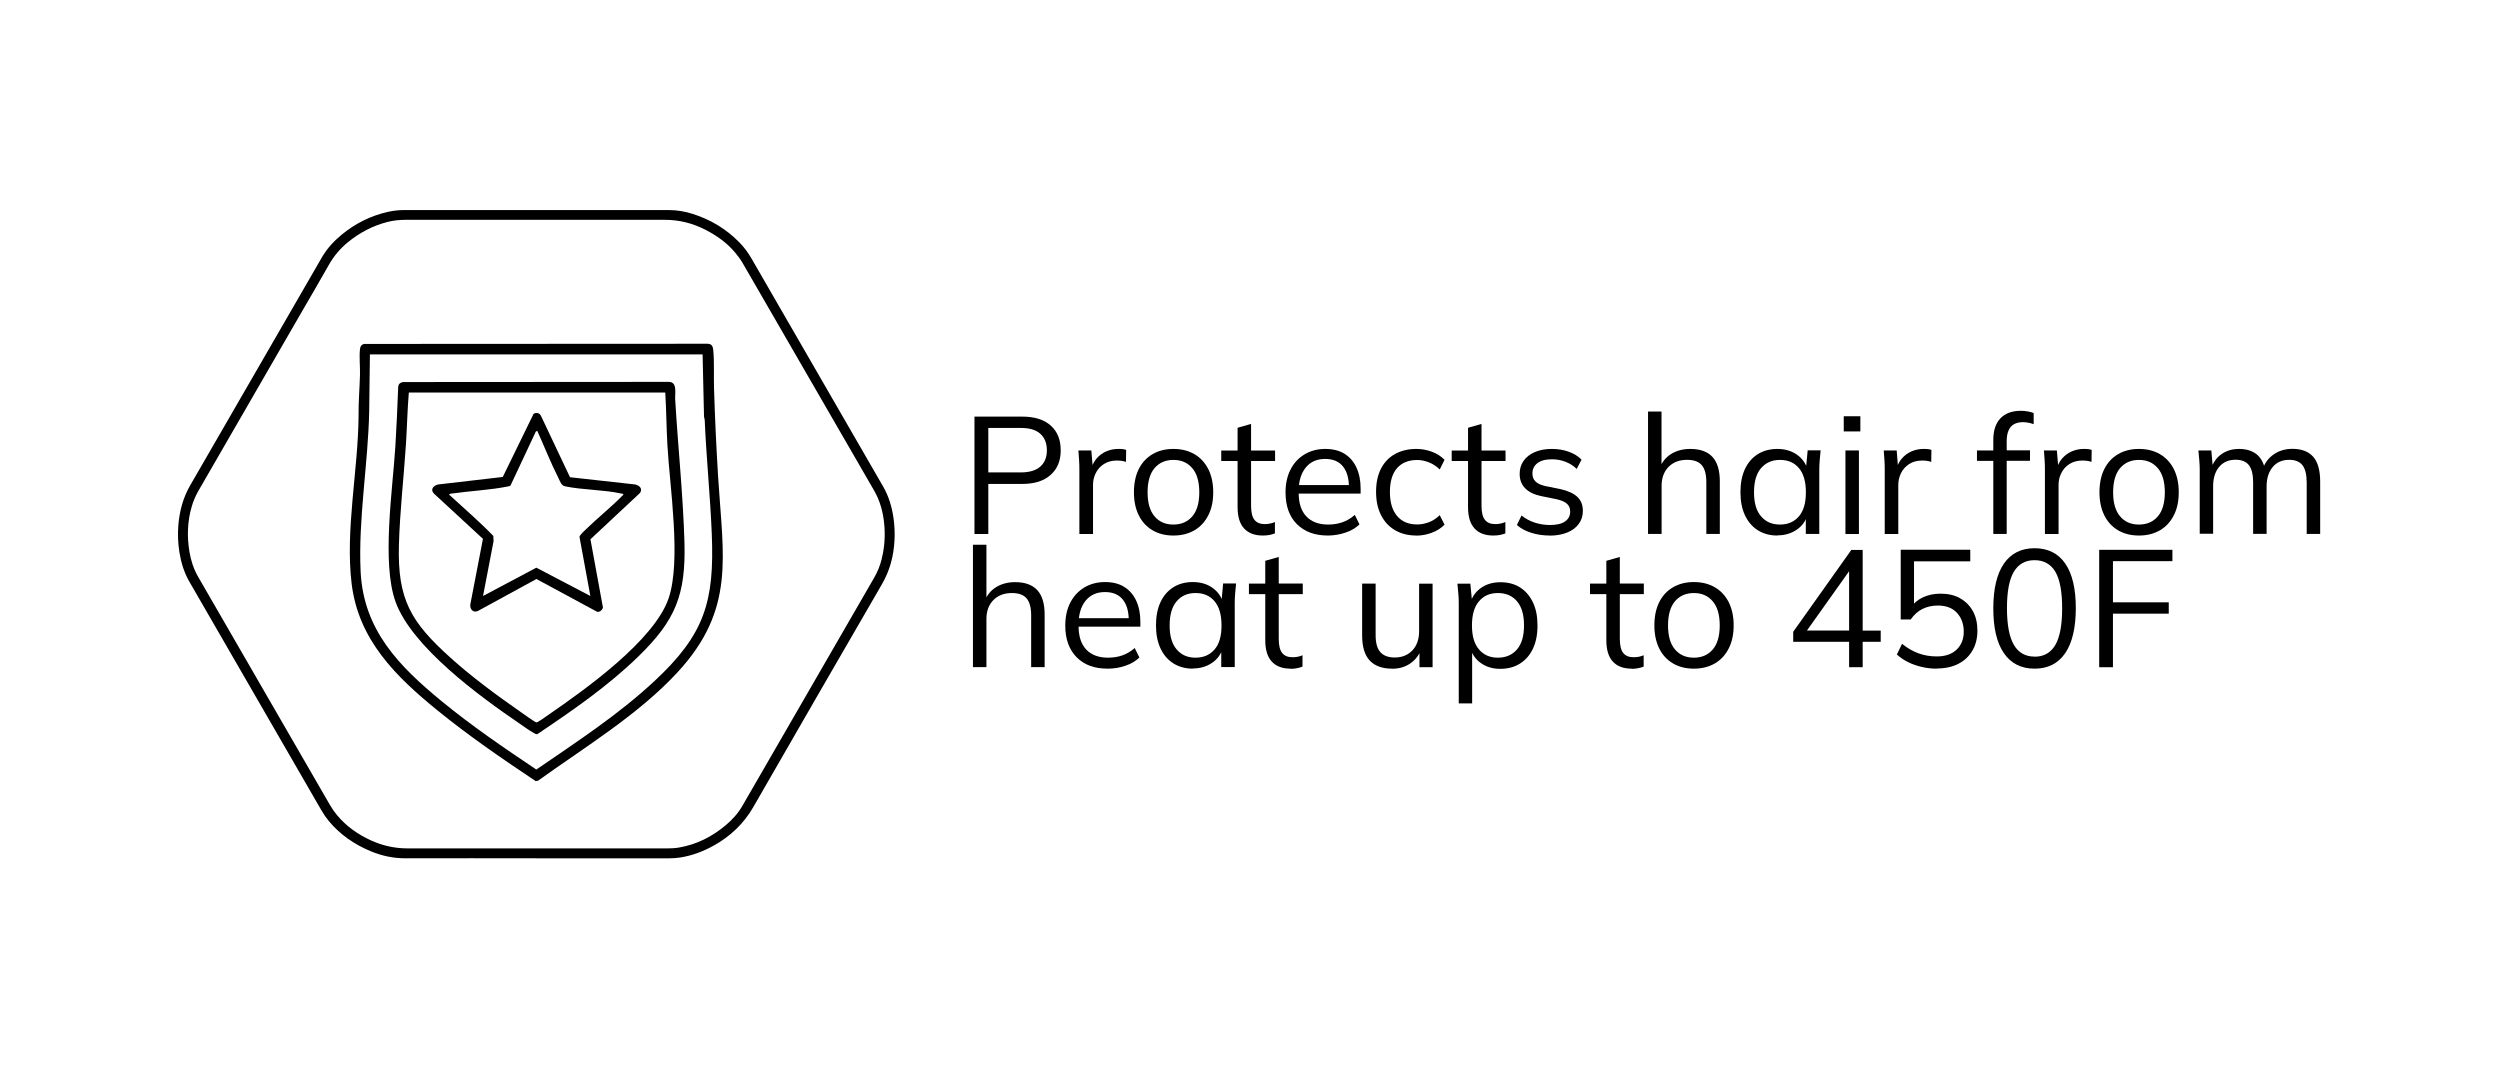<?xml version="1.0" encoding="UTF-8"?><svg id="Layer_1" xmlns="http://www.w3.org/2000/svg" width="280" height="119.68" xmlns:xlink="http://www.w3.org/1999/xlink" viewBox="0 0 280 119.68"><defs><style>.cls-1{fill:#fff;}.cls-2{fill:none;}.cls-3{clip-path:url(#clippath-1);}.cls-4{clip-path:url(#clippath);}</style><clipPath id="clippath"><rect class="cls-2" x="11.77" y="11.54" width="96.61" height="96.61"/></clipPath><clipPath id="clippath-1"><rect class="cls-2" x="11.77" y="11.54" width="96.61" height="96.61"/></clipPath></defs><rect class="cls-1" width="280" height="119.68"/><g class="cls-4"><g class="cls-3"><path d="M100.07,58c-.18-1.24-.53-2.42-1.16-3.51-2.57-4.45-13.69-23.71-14.75-25.55-.38-.66-.83-1.26-1.36-1.8-1.47-1.5-3.22-2.55-5.21-3.18-.85-.27-1.73-.43-2.63-.43-9.93,0-19.86,0-29.79,0-.56,0-1.12.07-1.67.19-1.96.43-3.7,1.3-5.24,2.57-.87.72-1.63,1.54-2.2,2.52-4.92,8.52-9.84,17.05-14.77,25.57-.78,1.36-1.17,2.82-1.31,4.37-.09,1.03-.05,2.06.11,3.08.19,1.18.53,2.3,1.13,3.34,4.93,8.53,9.85,17.06,14.78,25.59.24.42.52.82.83,1.2,1.27,1.53,2.87,2.62,4.69,3.38,1.27.53,2.58.8,3.97.79,4.85-.02,9.7,0,14.55,0s9.96,0,14.94,0c.4,0,.81-.03,1.21-.09,1.33-.21,2.57-.68,3.74-1.33,1.87-1.04,3.36-2.45,4.44-4.32,4.79-8.34,9.6-16.66,14.42-24.98.87-1.51,1.3-3.13,1.39-4.85.05-.85.01-1.71-.11-2.56M98.75,62.62c-.18.72-.46,1.41-.83,2.06-4.92,8.52-9.85,17.05-14.77,25.57-.49.85-1.14,1.57-1.9,2.2-1.53,1.28-3.26,2.15-5.24,2.48-.42.07-.86.09-1.29.09-4.69,0-9.37,0-14.06,0-5,0-10-.01-14.99,0-1.46,0-2.82-.3-4.13-.9-1.46-.67-2.76-1.58-3.79-2.82-.3-.36-.57-.75-.8-1.15-4.92-8.51-9.84-17.03-14.76-25.55-.51-.89-.82-1.85-.98-2.85-.27-1.67-.22-3.33.25-4.97.18-.64.44-1.24.77-1.82,3.87-6.69,7.73-13.39,11.6-20.09,1-1.73,2.02-3.46,3-5.2.55-.98,1.25-1.81,2.11-2.52,1.32-1.08,2.79-1.86,4.45-2.29.66-.17,1.34-.24,2.02-.24h14.66c4.8,0,9.59.01,14.39,0,1.64,0,3.16.39,4.6,1.14,1.26.65,2.4,1.47,3.31,2.57.31.37.6.77.84,1.19,4.9,8.47,9.78,16.94,14.68,25.4.67,1.16,1.01,2.41,1.14,3.73.13,1.33.05,2.64-.28,3.94"/><path d="M40.78,38.52l38.44-.02c.51,0,.63.3.67.75.12,1.34.04,2.84.08,4.19.1,3.39.26,6.74.47,10.13.55,8.8,1.94,14.69-4.55,21.72-4.38,4.75-10.4,8.39-15.63,12.15l-.27.04c-3.73-2.49-7.51-5.08-11-7.92-4.67-3.8-8.85-7.9-9.61-14.21-.72-6.03.73-12.66.78-18.74-.02-1.56.12-3.12.16-4.67.02-.89-.1-2,0-2.85.03-.29.16-.49.45-.57M78.7,39.69h-37.27l-.08,6.37c-.12,5.91-1.24,12.05-.96,17.96.32,6.55,4.31,10.6,9.07,14.51,3.37,2.77,7,5.24,10.61,7.66,4.53-3.11,9.21-6.16,13.24-9.92,5.58-5.2,6.72-8.84,6.41-16.46-.17-4.25-.61-8.49-.79-12.74,0-.16-.09-.31-.08-.47l-.16-6.93Z"/><path d="M45.13,42.79l29.74-.02c1.03-.02.71,1.25.75,1.94.31,5.3.89,10.78,1.04,16.06.16,5.87-1.02,8.72-5.15,12.74-3.4,3.32-7.38,6.06-11.32,8.71-.16.05-.29-.07-.42-.14-.5-.26-1.13-.74-1.62-1.07-4.4-2.99-12.03-8.56-13.85-13.61-1.57-4.36-.32-12.59-.02-17.39.14-2.24.23-4.48.32-6.72.05-.3.24-.45.53-.5M74.51,43.96h-28.72c-.16,1.91-.2,3.83-.32,5.74-.24,3.73-.69,7.59-.79,11.31-.18,6.17,1.36,8.68,5.78,12.66,2.38,2.15,5.17,4.2,7.81,6.04.26.18,1.66,1.19,1.81,1.2.16.01,1.17-.73,1.4-.89,4.08-2.81,11.81-8.31,13.41-13.02,1.43-4.23.12-12.48-.14-17.15-.11-1.96-.12-3.93-.24-5.89"/><path d="M63.84,53.45l7.3.81c.47.11.86.45.55.94l-5.56,5.2,1.4,7.64c-.05.26-.39.57-.67.47l-6.78-3.66-6.56,3.58c-.54.25-.93-.23-.84-.76l1.41-7.32-5.49-5.07c-.45-.47-.04-.91.48-1.02l7.23-.84,3.45-7.07c.35-.19.67-.1.84.25l3.24,6.85ZM60.19,48.24l-.18.1-2.83,6.03c-.08.07-.18.09-.28.11-1.96.4-4.3.51-6.33.8-.12.02-.2,0-.27.12,1.66,1.53,3.38,3,4.95,4.62l.03.59-1.18,6.14,5.97-3.17,6.05,3.17-1.22-6.63c.07-.25.57-.68.78-.89,1.35-1.31,2.84-2.48,4.15-3.84-.08-.13-.17-.1-.28-.12-1.96-.43-4.27-.39-6.25-.8-.45-.09-.56-.55-.75-.92-.88-1.73-1.59-3.56-2.39-5.33"/></g></g><path d="M109.14,59.81v-13.15h5.35c1.38,0,2.44.33,3.19,1,.75.67,1.12,1.59,1.12,2.77s-.37,2.07-1.12,2.75c-.75.68-1.81,1.02-3.19,1.02h-3.8v5.61h-1.55ZM110.69,52.91h3.65c.96,0,1.68-.22,2.17-.65.49-.43.74-1.04.74-1.83s-.25-1.41-.74-1.85c-.49-.44-1.22-.65-2.17-.65h-3.65v4.98Z"/><path d="M120.89,59.81v-7.1c0-.37,0-.75-.03-1.14-.02-.39-.05-.76-.08-1.12h1.45l.19,2.27-.26.02c.12-.56.34-1.02.65-1.38.31-.36.68-.63,1.1-.81s.86-.27,1.32-.27c.19,0,.35,0,.5.02.14.01.27.04.4.09l-.02,1.34c-.19-.06-.36-.1-.51-.12-.16-.02-.33-.03-.53-.03-.55,0-1.02.13-1.43.39s-.71.6-.91,1.01c-.21.41-.31.85-.31,1.31v5.52h-1.53Z"/><path d="M131.42,59.98c-.9,0-1.68-.2-2.34-.59s-1.18-.95-1.54-1.68c-.36-.73-.54-1.59-.54-2.58s.18-1.87.54-2.59c.36-.72.87-1.28,1.54-1.67s1.44-.59,2.34-.59,1.69.2,2.36.59,1.18.95,1.55,1.67c.36.72.55,1.58.55,2.59s-.18,1.86-.55,2.58c-.37.73-.88,1.29-1.55,1.68s-1.45.59-2.36.59ZM131.42,58.75c.89,0,1.6-.31,2.12-.92.52-.61.78-1.51.78-2.69s-.26-2.1-.79-2.71c-.53-.62-1.23-.92-2.11-.92s-1.59.31-2.11.92c-.52.61-.78,1.52-.78,2.71s.26,2.08.78,2.69c.52.62,1.22.92,2.11.92Z"/><path d="M141.45,59.98c-.92,0-1.62-.26-2.11-.79-.49-.53-.73-1.33-.73-2.4v-5.16h-1.83v-1.17h1.83v-2.55l1.51-.43v2.98h2.69v1.17h-2.69v5c0,.75.13,1.28.38,1.59.25.32.64.48,1.15.48.24,0,.45-.02.64-.07.18-.04.35-.1.5-.16v1.27c-.17.07-.38.13-.62.18-.24.04-.48.06-.72.06Z"/><path d="M148.72,59.98c-1.47,0-2.62-.43-3.47-1.28-.85-.85-1.27-2.04-1.27-3.55,0-.98.19-1.84.56-2.56.37-.73.89-1.29,1.57-1.7.67-.4,1.44-.61,2.31-.61s1.58.18,2.16.54,1.03.87,1.34,1.54c.31.67.47,1.45.47,2.36v.56h-7.25v-.95h6.26l-.32.24c0-.99-.22-1.77-.67-2.33-.45-.56-1.11-.84-2-.84-.93,0-1.66.33-2.18.98s-.78,1.53-.78,2.64v.17c0,1.17.29,2.05.87,2.66.58.6,1.39.9,2.43.9.56,0,1.09-.08,1.58-.25.49-.17.96-.44,1.41-.83l.52,1.06c-.41.4-.93.71-1.56.92s-1.29.33-1.99.33Z"/><path d="M158.64,59.98c-.92,0-1.72-.2-2.4-.6-.68-.4-1.2-.96-1.57-1.7-.37-.73-.55-1.6-.55-2.61s.19-1.89.56-2.6c.37-.71.9-1.26,1.58-1.63.68-.37,1.47-.56,2.38-.56.6,0,1.18.11,1.74.32.57.21,1.03.51,1.41.9l-.54,1.08c-.37-.36-.78-.63-1.22-.8s-.87-.26-1.3-.26c-.97,0-1.72.3-2.26.91-.53.61-.8,1.5-.8,2.67s.27,2.05.8,2.69c.53.63,1.29.95,2.26.95.41,0,.84-.08,1.28-.24.44-.16.85-.43,1.24-.8l.54,1.06c-.39.4-.86.7-1.43.91-.57.21-1.15.32-1.72.32Z"/><path d="M167.26,59.98c-.92,0-1.62-.26-2.11-.79-.49-.53-.73-1.33-.73-2.4v-5.16h-1.83v-1.17h1.83v-2.55l1.51-.43v2.98h2.69v1.17h-2.69v5c0,.75.13,1.28.38,1.59.25.32.64.48,1.15.48.24,0,.45-.02.64-.07.18-.04.35-.1.5-.16v1.27c-.17.07-.38.13-.62.18-.24.04-.48.06-.72.06Z"/><path d="M173.58,59.98c-.75,0-1.44-.1-2.09-.31-.65-.21-1.18-.49-1.6-.87l.52-1.06c.46.36.96.63,1.5.8s1.1.26,1.69.26c.75,0,1.31-.13,1.69-.4.38-.27.57-.64.57-1.11,0-.36-.12-.65-.36-.87-.24-.22-.64-.39-1.18-.51l-1.73-.35c-.8-.17-1.39-.47-1.79-.89-.4-.42-.6-.95-.6-1.59,0-.55.14-1.03.43-1.45.29-.42.7-.75,1.25-.99s1.19-.36,1.92-.36c.68,0,1.31.1,1.89.31.58.21,1.06.5,1.44.89l-.54,1.04c-.37-.36-.8-.63-1.28-.81-.48-.18-.97-.27-1.48-.27-.73,0-1.28.15-1.65.44s-.55.67-.55,1.15c0,.36.11.66.34.89s.59.4,1.07.51l1.73.35c.84.19,1.48.48,1.89.87.42.39.62.92.62,1.58,0,.56-.16,1.05-.47,1.46-.31.42-.74.74-1.3.96-.55.22-1.2.34-1.95.34Z"/><path d="M184.58,59.81v-13.72h1.51v6.43h-.24c.26-.73.7-1.29,1.31-1.67.62-.38,1.33-.57,2.14-.57,1.12,0,1.95.3,2.5.9.55.6.82,1.51.82,2.73v5.89h-1.51v-5.8c0-.87-.17-1.5-.51-1.9-.34-.4-.89-.6-1.65-.6-.87,0-1.56.27-2.08.8-.51.53-.77,1.24-.77,2.11v5.39h-1.51Z"/><path d="M199.06,59.98c-.83,0-1.56-.2-2.18-.59s-1.1-.95-1.44-1.67c-.34-.72-.51-1.58-.51-2.59s.17-1.89.51-2.61c.34-.72.82-1.27,1.44-1.66.62-.38,1.35-.58,2.18-.58s1.58.21,2.19.64c.62.43,1.02,1.01,1.22,1.74h-.22l.21-2.22h1.45c-.04.36-.07.72-.1,1.09-.03.37-.05.72-.05,1.07v7.2h-1.51v-2.2h.21c-.2.73-.61,1.31-1.23,1.73s-1.34.63-2.16.63ZM199.36,58.75c.89,0,1.6-.31,2.12-.92.52-.61.78-1.51.78-2.69s-.26-2.1-.78-2.71c-.52-.62-1.23-.92-2.12-.92s-1.59.31-2.12.92c-.53.61-.79,1.52-.79,2.71s.26,2.08.79,2.69c.53.62,1.23.92,2.12.92Z"/><path d="M206.5,48.32v-1.7h1.86v1.7h-1.86ZM206.69,59.81v-9.36h1.51v9.36h-1.51Z"/><path d="M211.09,59.81v-7.1c0-.37,0-.75-.03-1.14s-.05-.76-.08-1.12h1.45l.18,2.27-.26.02c.12-.56.34-1.02.65-1.38s.68-.63,1.1-.81.86-.27,1.32-.27c.19,0,.35,0,.5.02.14.01.27.04.4.09l-.02,1.34c-.19-.06-.36-.1-.51-.12-.16-.02-.33-.03-.53-.03-.55,0-1.02.13-1.43.39-.4.26-.71.6-.91,1.01-.2.41-.31.85-.31,1.31v5.52h-1.53Z"/><path d="M223.25,59.81v-8.19h-1.83v-1.17h2.24l-.41.39v-1.57c0-1.06.27-1.86.8-2.42.53-.56,1.3-.84,2.29-.84.25,0,.51.02.77.07s.49.1.66.18v1.25c-.15-.06-.33-.11-.55-.16-.22-.04-.44-.07-.66-.07-.39,0-.71.08-.99.23s-.48.39-.61.7c-.14.31-.21.71-.21,1.19v1.36l-.24-.32h2.85v1.17h-2.61v8.19h-1.51Z"/><path d="M229.03,59.81v-7.1c0-.37,0-.75-.03-1.14-.02-.39-.05-.76-.08-1.12h1.45l.19,2.27-.26.02c.12-.56.34-1.02.65-1.38s.68-.63,1.1-.81.86-.27,1.33-.27c.18,0,.35,0,.49.02s.28.04.4.09l-.02,1.34c-.19-.06-.36-.1-.51-.12-.16-.02-.33-.03-.53-.03-.55,0-1.02.13-1.43.39-.41.26-.71.6-.91,1.01-.21.41-.31.85-.31,1.31v5.52h-1.53Z"/><path d="M239.56,59.98c-.9,0-1.68-.2-2.34-.59s-1.18-.95-1.54-1.68c-.36-.73-.54-1.59-.54-2.58s.18-1.87.54-2.59c.36-.72.87-1.28,1.54-1.67s1.44-.59,2.34-.59,1.69.2,2.36.59,1.18.95,1.55,1.67c.36.72.55,1.58.55,2.59s-.18,1.86-.55,2.58c-.37.73-.88,1.29-1.55,1.68s-1.45.59-2.36.59ZM239.56,58.75c.89,0,1.6-.31,2.12-.92.52-.61.78-1.51.78-2.69s-.26-2.1-.79-2.71c-.53-.62-1.23-.92-2.11-.92s-1.59.31-2.11.92c-.52.61-.78,1.52-.78,2.71s.26,2.08.78,2.69c.52.62,1.22.92,2.11.92Z"/><path d="M246.37,59.81v-7.2c0-.35-.02-.71-.05-1.07-.03-.37-.07-.73-.1-1.09h1.45l.18,2.05h-.22c.25-.71.64-1.26,1.18-1.64.54-.38,1.2-.58,1.97-.58s1.42.19,1.91.56c.49.37.82.95,1,1.73h-.28c.24-.71.65-1.27,1.25-1.68.59-.41,1.29-.62,2.09-.62,1.03,0,1.81.3,2.33.89.52.59.78,1.52.78,2.79v5.85h-1.51v-5.76c0-.88-.16-1.53-.47-1.93-.31-.4-.81-.61-1.49-.61-.78,0-1.4.27-1.85.81-.45.54-.68,1.26-.68,2.17v5.31h-1.51v-5.76c0-.88-.16-1.53-.47-1.93-.31-.4-.81-.61-1.49-.61-.78,0-1.4.27-1.85.81-.45.54-.67,1.26-.67,2.17v5.31h-1.51Z"/><path d="M108.97,74.73v-13.72h1.51v6.43h-.24c.26-.73.7-1.29,1.31-1.67.61-.38,1.33-.57,2.13-.57,1.12,0,1.95.3,2.5.9.55.6.82,1.51.82,2.73v5.89h-1.51v-5.8c0-.87-.17-1.5-.51-1.9s-.89-.6-1.65-.6c-.87,0-1.56.27-2.08.8s-.77,1.24-.77,2.11v5.39h-1.51Z"/><path d="M124.05,74.89c-1.47,0-2.62-.42-3.47-1.28-.84-.85-1.27-2.04-1.27-3.55,0-.98.19-1.84.56-2.56.37-.73.9-1.29,1.57-1.7.67-.4,1.44-.61,2.31-.61s1.58.18,2.16.54c.58.36,1.03.87,1.34,1.54.31.67.47,1.45.47,2.36v.56h-7.25v-.95h6.27l-.32.24c0-1-.22-1.77-.67-2.33-.45-.56-1.11-.84-1.99-.84-.93,0-1.66.33-2.18.98-.52.65-.78,1.53-.78,2.64v.17c0,1.17.29,2.06.87,2.66.58.6,1.39.9,2.43.9.56,0,1.09-.08,1.58-.25s.96-.44,1.41-.83l.52,1.06c-.41.4-.93.71-1.56.92-.63.22-1.29.33-1.99.33Z"/><path d="M133.6,74.89c-.83,0-1.56-.2-2.18-.59-.62-.39-1.1-.95-1.44-1.67-.34-.72-.51-1.59-.51-2.59s.17-1.89.51-2.61c.34-.72.82-1.27,1.44-1.66s1.35-.58,2.18-.58,1.58.21,2.19.64c.61.43,1.02,1.01,1.22,1.74h-.22l.2-2.22h1.45c-.04.36-.07.72-.1,1.09s-.05.72-.05,1.07v7.2h-1.51v-2.2h.2c-.2.73-.61,1.31-1.23,1.73s-1.34.63-2.16.63ZM133.9,73.66c.9,0,1.6-.31,2.13-.92s.78-1.51.78-2.69-.26-2.1-.78-2.71c-.52-.62-1.23-.92-2.13-.92s-1.59.31-2.11.92c-.53.61-.79,1.52-.79,2.71s.26,2.08.79,2.69c.53.62,1.23.92,2.11.92Z"/><path d="M144.55,74.89c-.92,0-1.62-.26-2.11-.79-.49-.53-.73-1.33-.73-2.4v-5.16h-1.83v-1.18h1.83v-2.55l1.51-.43v2.98h2.69v1.18h-2.69v5c0,.75.13,1.28.38,1.59.25.32.64.48,1.15.48.24,0,.45-.02.63-.06s.35-.1.5-.16v1.27c-.17.07-.38.13-.62.18s-.48.07-.72.07Z"/><path d="M155.92,74.89c-1.1,0-1.94-.3-2.51-.91-.57-.61-.85-1.54-.85-2.8v-5.82h1.51v5.78c0,.86.17,1.49.52,1.89.35.4.89.61,1.62.61.82,0,1.48-.27,1.98-.8.5-.53.75-1.25.75-2.14v-5.33h1.51v9.36h-1.47v-2.11h.24c-.26.72-.68,1.28-1.26,1.68s-1.26.6-2.04.6Z"/><path d="M163.38,78.75v-11.22c0-.35-.01-.71-.05-1.07s-.07-.73-.1-1.09h1.45l.21,2.22h-.23c.2-.73.6-1.31,1.21-1.74.61-.43,1.34-.64,2.18-.64s1.58.19,2.19.58c.61.38,1.09.94,1.44,1.66.35.72.52,1.59.52,2.61s-.17,1.87-.51,2.59c-.34.72-.83,1.28-1.45,1.67-.62.39-1.35.59-2.2.59s-1.55-.21-2.16-.63-1.01-1-1.21-1.73h.21v6.23h-1.51ZM167.76,73.66c.9,0,1.61-.31,2.14-.92.53-.62.79-1.51.79-2.69s-.26-2.1-.79-2.71c-.53-.62-1.24-.92-2.14-.92s-1.59.31-2.11.92c-.53.61-.79,1.52-.79,2.71s.26,2.08.79,2.69c.53.62,1.23.92,2.11.92Z"/><path d="M182.75,74.89c-.92,0-1.62-.26-2.11-.79-.49-.53-.73-1.33-.73-2.4v-5.16h-1.83v-1.18h1.83v-2.55l1.51-.43v2.98h2.69v1.18h-2.69v5c0,.75.13,1.28.38,1.59.25.32.64.48,1.15.48.24,0,.45-.02.64-.06.18-.04.35-.1.5-.16v1.27c-.17.07-.38.13-.62.18s-.48.07-.72.07Z"/><path d="M189.71,74.89c-.9,0-1.68-.2-2.34-.59-.67-.39-1.18-.95-1.54-1.68-.36-.73-.54-1.59-.54-2.58s.18-1.87.54-2.59c.36-.72.87-1.28,1.54-1.67.67-.39,1.44-.59,2.34-.59s1.69.2,2.36.59c.67.39,1.18.95,1.55,1.67.36.72.55,1.59.55,2.59s-.18,1.86-.55,2.58c-.37.73-.88,1.29-1.55,1.68-.67.39-1.45.59-2.36.59ZM189.71,73.66c.89,0,1.6-.31,2.12-.92s.78-1.51.78-2.69-.26-2.1-.79-2.71c-.53-.62-1.23-.92-2.11-.92s-1.59.31-2.11.92c-.52.61-.78,1.52-.78,2.71s.26,2.08.78,2.69,1.22.92,2.11.92Z"/><path d="M207.1,74.73v-2.85h-6.26v-1.12l6.51-9.17h1.27v9.04h2.02v1.25h-2.02v2.85h-1.51ZM207.1,70.62v-7.22h.41l-5.41,7.61v-.39h5Z"/><path d="M216.93,74.89c-.57,0-1.13-.06-1.68-.19-.55-.13-1.06-.3-1.54-.54-.48-.24-.9-.52-1.26-.86l.58-1.19c.61.49,1.23.84,1.86,1.07.64.23,1.31.34,2.03.34.94,0,1.68-.25,2.22-.76.53-.51.8-1.18.8-2.01s-.25-1.56-.76-2.11c-.51-.55-1.22-.82-2.13-.82-.65,0-1.22.13-1.73.38-.51.25-.95.65-1.32,1.18h-1.12v-7.81h7.79v1.3h-6.3v5.24h-.41c.34-.52.8-.92,1.39-1.2.59-.28,1.26-.42,2-.42.84,0,1.58.17,2.19.52.61.35,1.09.83,1.43,1.45s.5,1.35.5,2.18-.18,1.57-.55,2.21c-.37.64-.89,1.14-1.57,1.49-.68.35-1.49.53-2.43.53Z"/><path d="M227.87,74.89c-1.49,0-2.64-.58-3.43-1.73-.8-1.16-1.19-2.83-1.19-5.02s.4-3.87,1.19-5.02c.79-1.14,1.94-1.72,3.43-1.72s2.65.57,3.44,1.72,1.18,2.81,1.18,5-.4,3.88-1.19,5.04c-.8,1.16-1.94,1.73-3.43,1.73ZM227.87,73.55c1.04,0,1.82-.44,2.33-1.32s.76-2.25.76-4.1-.25-3.23-.76-4.09-1.29-1.3-2.33-1.3-1.81.44-2.32,1.3c-.52.87-.77,2.23-.77,4.08s.26,3.22.77,4.1c.51.88,1.29,1.32,2.32,1.32Z"/><path d="M235.11,74.73v-13.15h8.2v1.27h-6.66v4.61h6.25v1.27h-6.25v6h-1.55Z"/></svg>